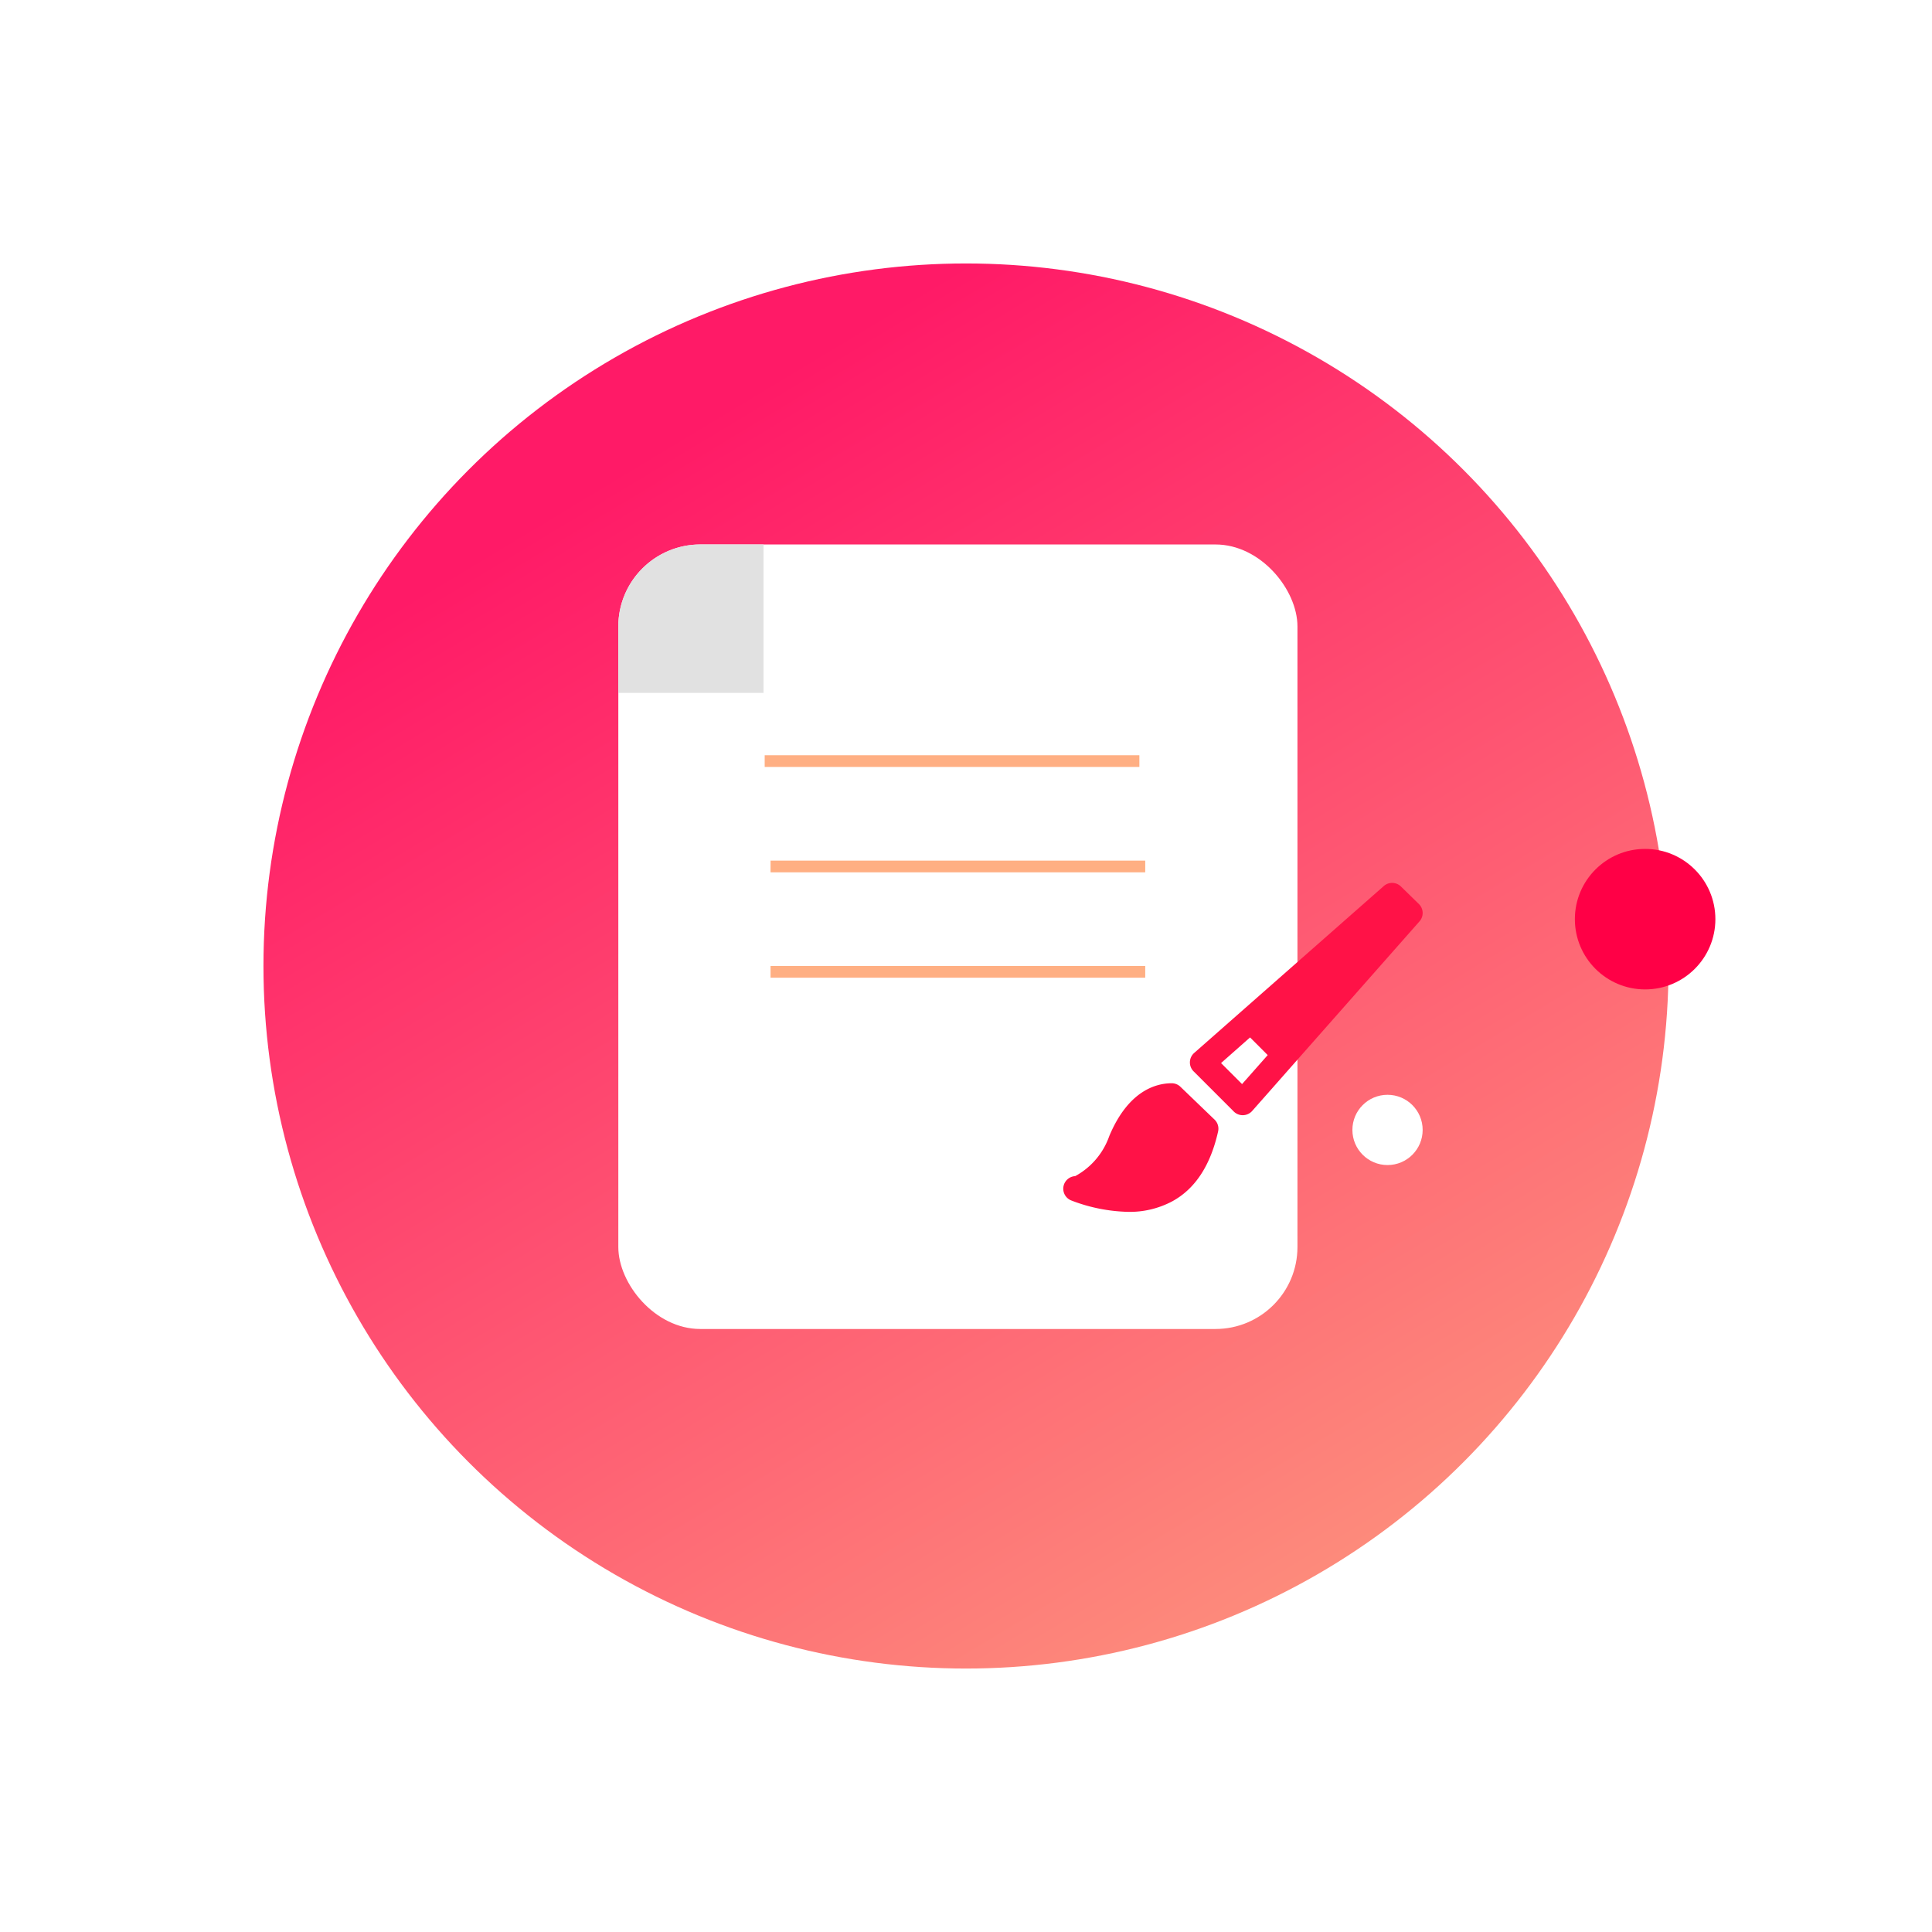 <?xml version="1.0" encoding="UTF-8"?> <svg xmlns="http://www.w3.org/2000/svg" xmlns:xlink="http://www.w3.org/1999/xlink" width="165" height="165" viewBox="0 0 165 165"><defs><linearGradient id="linear-gradient" x1="0.5" x2="1.28" y2="1.295" gradientUnits="objectBoundingBox"><stop offset="0" stop-color="#ff1a67"></stop><stop offset="1" stop-color="#fcd188"></stop></linearGradient><filter id="Ellisse_20" x="0" y="0" width="165" height="165" filterUnits="userSpaceOnUse"><feOffset dx="2" dy="6"></feOffset><feGaussianBlur stdDeviation="7.5" result="blur"></feGaussianBlur><feFlood flood-color="#716cae" flood-opacity="0.431"></feFlood><feComposite operator="in" in2="blur"></feComposite><feComposite in="SourceGraphic"></feComposite></filter></defs><g id="Raggruppa_11251" data-name="Raggruppa 11251" transform="translate(-1270.5 -1078.5)"><g transform="matrix(1, 0, 0, 1, 1270.5, 1078.5)" filter="url(#Ellisse_20)"><circle id="Ellisse_20-2" data-name="Ellisse 20" cx="60" cy="60" r="60" transform="translate(20.5 16.5)" fill="url(#linear-gradient)"></circle></g><circle id="Ellisse_27" data-name="Ellisse 27" cx="6" cy="6" r="6" transform="translate(1405 1151)" fill="#ff0046"></circle><circle id="Ellisse_28" data-name="Ellisse 28" cx="6" cy="6" r="6" transform="translate(1362 1163)" fill="#ffa484"></circle><circle id="Ellisse_33" data-name="Ellisse 33" cx="3" cy="3" r="3" transform="translate(1386 1172)" fill="#fff"></circle><g id="Raggruppa_5" data-name="Raggruppa 5" transform="translate(-616.693 -321.021)"><rect id="Rettangolo_7" data-name="Rettangolo 7" width="58" height="67" rx="7" transform="translate(1940 1446.021)" fill="#fff"></rect><circle id="Ellisse_33-2" data-name="Ellisse 33" cx="3" cy="3" r="3" transform="translate(1979 1479.021)" fill="#fff"></circle></g><g id="noun_Brush_1445058" transform="translate(1353.942 1143.064)"><g id="Group" transform="translate(7.365 10.839)"><path id="Compound_Path" data-name="Compound Path" d="M55.514,11.148a1.077,1.077,0,0,0-1.472-.036L37.852,25.364a1.077,1.077,0,0,0-.036,1.58l3.41,3.41a1.077,1.077,0,0,0,.754.323h.036a1.077,1.077,0,0,0,.79-.359L57.094,14.128a1.077,1.077,0,0,0-.036-1.472ZM41.944,28.021l-1.795-1.795,2.477-2.19,1.508,1.508Z" transform="translate(-26.674 -10.839)" fill="#ff1247"></path><path id="Path" d="M17.393,58.823a1.077,1.077,0,0,0-.754-.323h0c-1.292,0-3.7.574-5.349,4.523a6.232,6.232,0,0,1-2.908,3.41,1.077,1.077,0,0,0-.323,2.082,14.324,14.324,0,0,0,4.846.969,7.718,7.718,0,0,0,3.769-.9c1.974-1.077,3.267-3.087,3.913-5.959a1.077,1.077,0,0,0-.287-1.005Z" transform="translate(-7.365 -41.39)" fill="#ff1247"></path></g></g><line id="Linea_2" data-name="Linea 2" x2="32" transform="translate(1335.807 1143.5)" fill="none" stroke="#ffaf83" stroke-width="1"></line><path id="Intersezione_1" data-name="Intersezione 1" d="M0,12.85V7.175a7,7,0,0,1,7-7h5.4V12.85Z" transform="translate(1323.307 1124.825)" fill="#e1e1e1"></path><line id="Linea_3" data-name="Linea 3" x2="32" transform="translate(1336.307 1152.5)" fill="none" stroke="#ffaf83" stroke-width="1"></line><line id="Linea_4" data-name="Linea 4" x2="32" transform="translate(1336.307 1161.5)" fill="none" stroke="#ffaf83" stroke-width="1"></line></g></svg> 